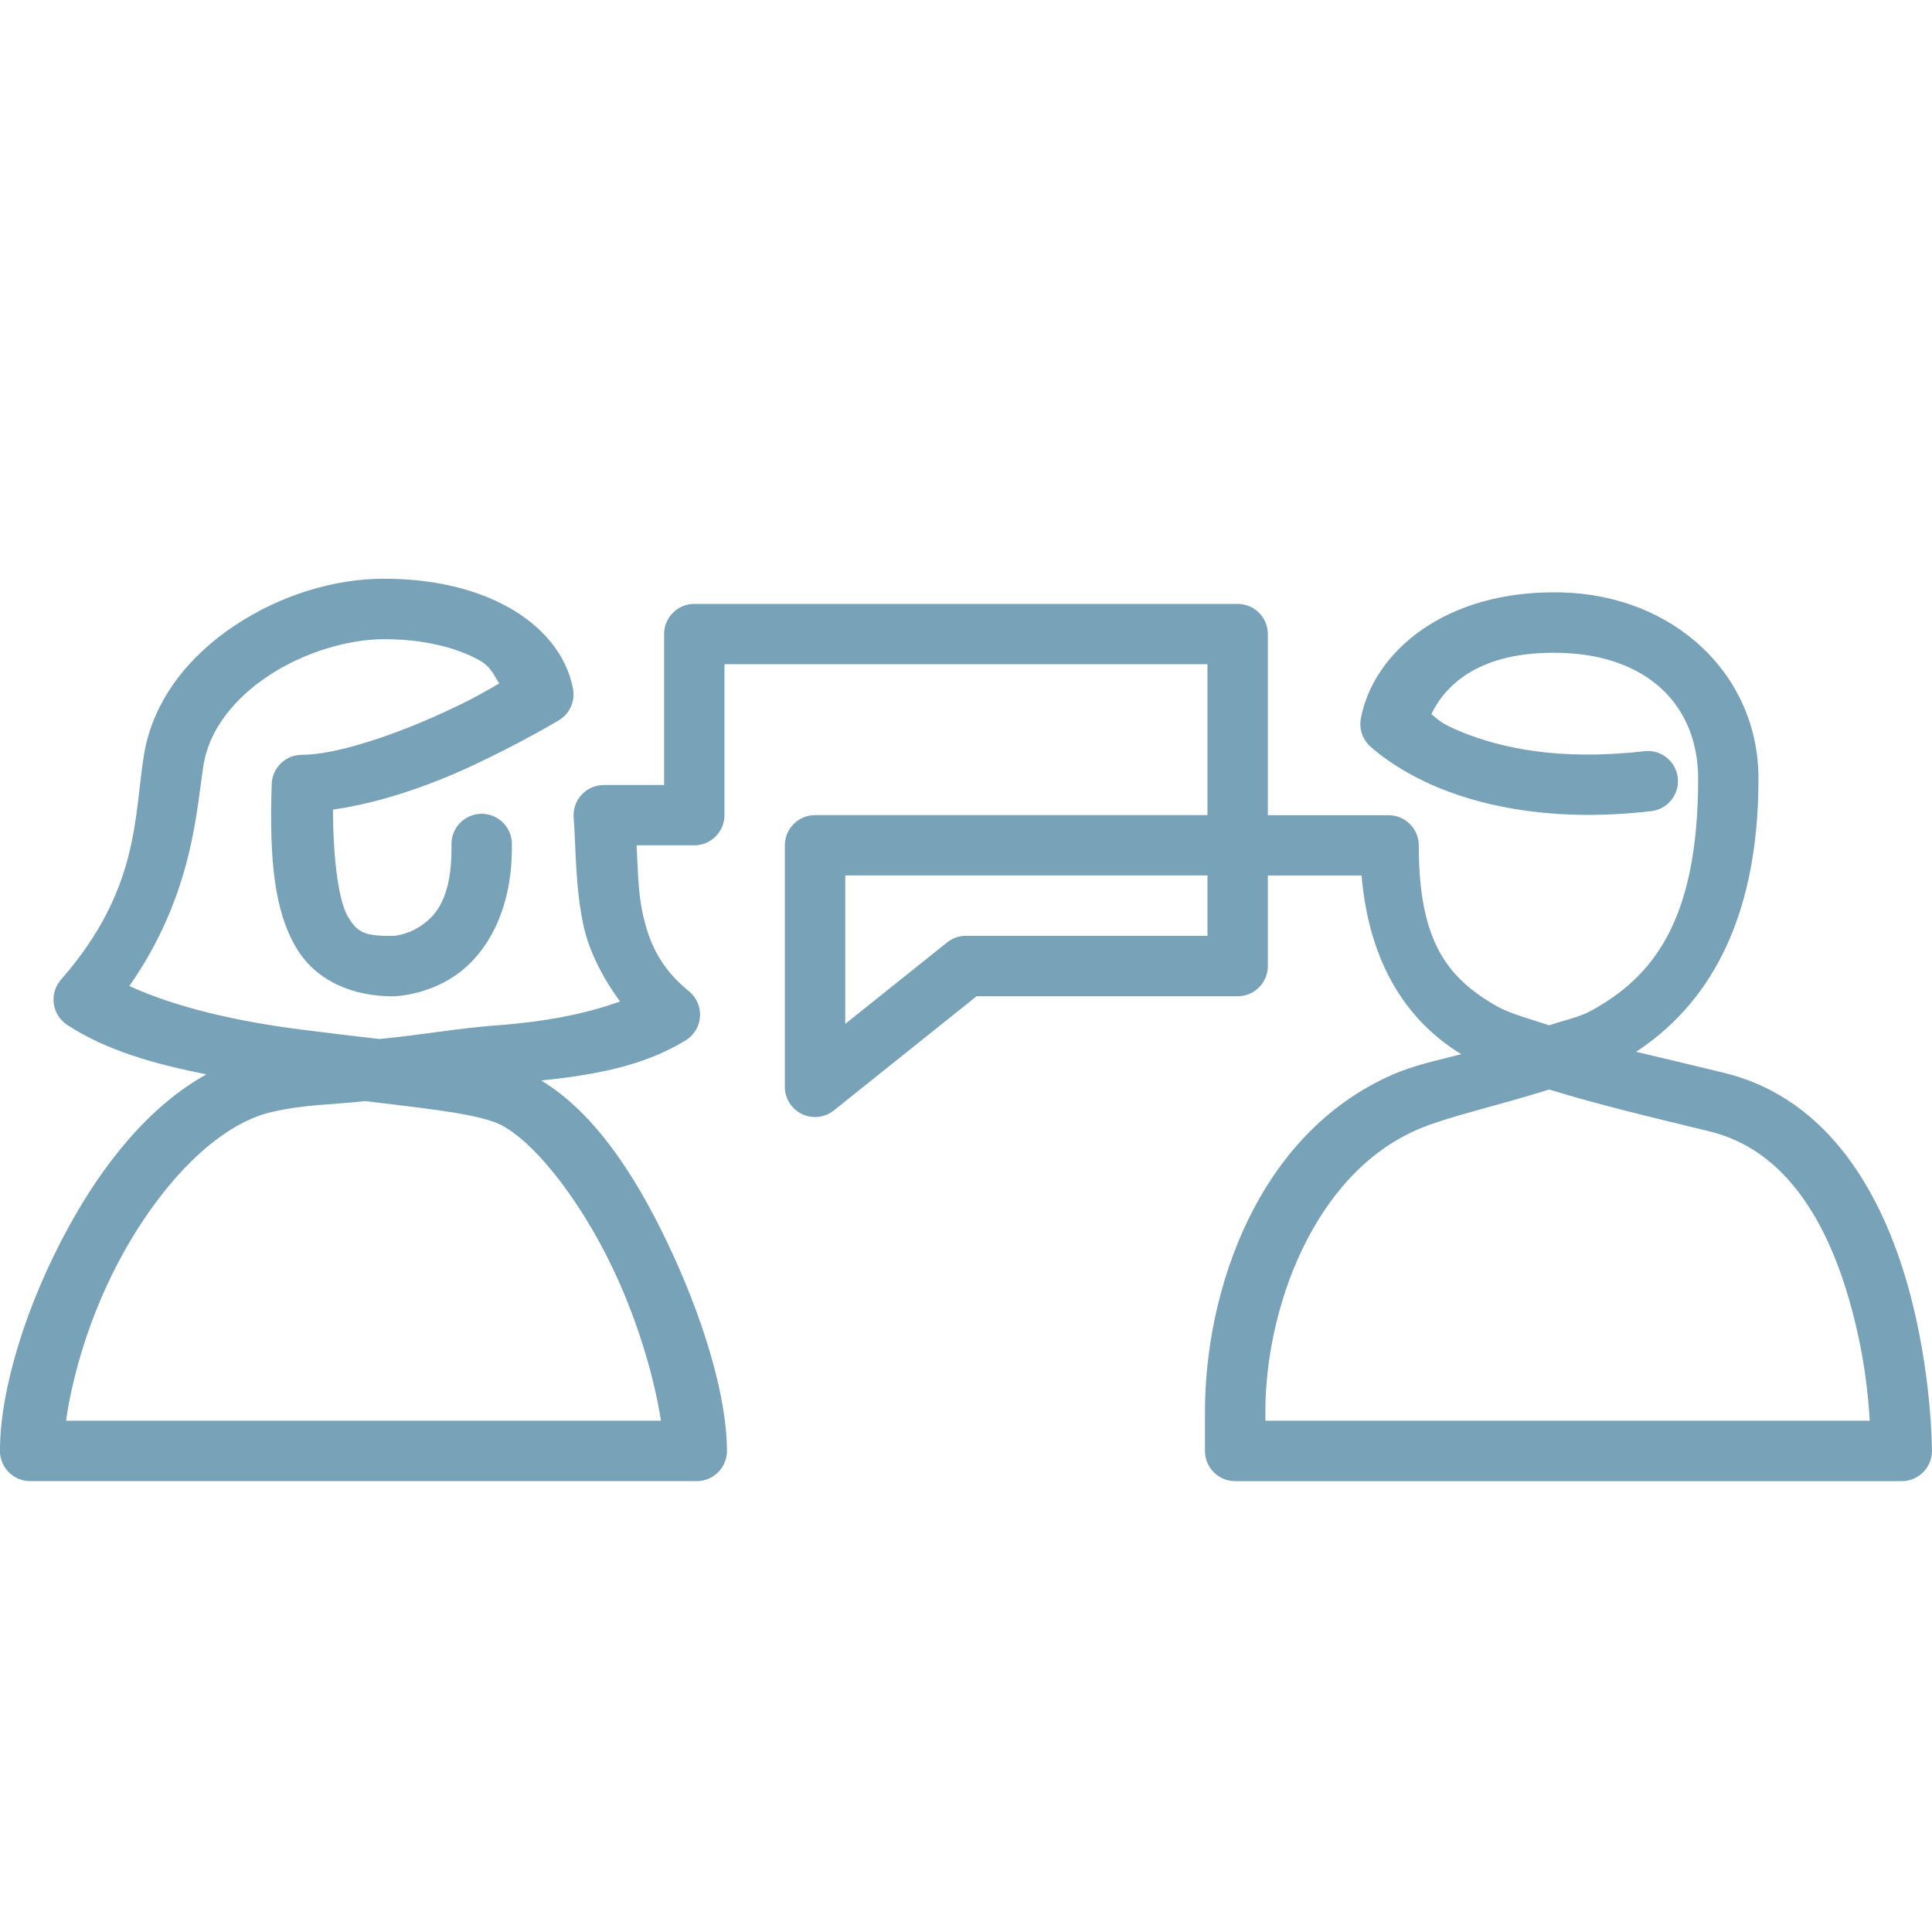 <svg version="1.1" xmlns="http://www.w3.org/2000/svg" xmlns:xlink="http://www.w3.org/1999/xlink" width="512px" height="512px" viewBox="0,0,256,256"><g fill="#78a2b7" fill-rule="nonzero" stroke="none" stroke-width="1" stroke-linecap="butt" stroke-linejoin="miter" stroke-miterlimit="10" stroke-dasharray="" stroke-dashoffset="0" font-family="none" font-weight="none" font-size="none" text-anchor="none" style="mix-blend-mode: normal"><g transform="scale(4,4)"><path d="M12.732,19.17c-1.687,0 -3.463,0.56 -4.947,1.545c-1.485,0.985 -2.707,2.44 -3.012,4.27c-0.339,2.033 -0.127,4.472 -2.754,7.469c-0.19,0.218 -0.277,0.507 -0.238,0.793c0.039,0.286 0.2,0.542 0.441,0.701c1.313,0.862 2.936,1.308 4.617,1.641c-1.91,1.06 -3.417,2.97 -4.543,5.016c-1.446,2.627 -2.297,5.449 -2.297,7.459c0,0.552 0.448,1 1,1h22.082c0.552,-0 1,-0.448 1,-1c0,-1.829 -0.8,-4.464 -2.018,-6.992c-1.053,-2.188 -2.384,-4.219 -4.133,-5.279c1.728,-0.181 3.371,-0.464 4.785,-1.33c0.276,-0.17 0.453,-0.463 0.474,-0.787c0.021,-0.324 -0.116,-0.638 -0.368,-0.842c-0.953,-0.77 -1.333,-1.623 -1.543,-2.631c-0.141,-0.676 -0.152,-1.448 -0.189,-2.201h1.91c0.552,-0 1,-0.448 1,-1v-5h16v5h-13c-0.552,0 -1,0.448 -1,1v8c-0,0.385 0.22,0.735 0.567,0.902c0.347,0.167 0.758,0.12 1.058,-0.121l4.727,-3.781h8.648c0.552,-0 1,-0.448 1,-1v-3h3.105c0.245,2.864 1.458,4.791 3.303,5.92c-0.776,0.197 -1.571,0.369 -2.266,0.672c-4.501,1.965 -6.225,7.178 -6.225,11.172v1.299c0,0.552 0.448,1 1,1h22.082c0.552,-0 1,-0.448 1,-1c0,0 0.007,-2.632 -0.803,-5.49c-0.81,-2.859 -2.519,-6.167 -6.082,-7.035c-1.068,-0.26 -1.977,-0.476 -2.914,-0.699c2.252,-1.476 4.053,-4.172 4.053,-9.045c0,-3.459 -2.805,-6.086 -6.541,-6.172c-3.868,-0.089 -6.224,2.005 -6.631,4.176c-0.061,0.322 0.04,0.653 0.27,0.887c0,0 0.825,0.808 2.354,1.428c1.529,0.62 3.835,1.118 6.967,0.758c0.363,-0.032 0.679,-0.258 0.827,-0.59c0.148,-0.333 0.103,-0.719 -0.116,-1.009c-0.219,-0.29 -0.579,-0.438 -0.94,-0.387c-2.816,0.324 -4.757,-0.126 -5.988,-0.625c-0.762,-0.309 -0.797,-0.42 -1.039,-0.605c0.459,-0.957 1.588,-2.093 4.25,-2.031c0.001,0 0.001,0 0.002,0c2.896,0.066 4.586,1.728 4.586,4.172c0,4.782 -1.556,6.59 -3.541,7.682c-0.424,0.233 -0.931,0.323 -1.396,0.486c-0.586,-0.203 -1.27,-0.373 -1.725,-0.631c-1.693,-0.959 -2.592,-2.206 -2.592,-5.33c-0,-0.552 -0.448,-1 -1,-1h-4v-6c-0,-0.552 -0.448,-1 -1,-1h-18c-0.552,0 -1,0.448 -1,1v5h-2c-0.279,0 -0.545,0.117 -0.734,0.322c-0.189,0.205 -0.284,0.48 -0.262,0.758c0.079,0.987 0.045,2.227 0.316,3.529c0.18,0.864 0.62,1.734 1.219,2.561c-1.162,0.422 -2.509,0.679 -4.199,0.801c-1.085,0.078 -2.515,0.326 -3.773,0.443c-0.842,-0.099 -1.678,-0.196 -2.549,-0.307c-2.181,-0.277 -4.201,-0.746 -5.732,-1.449c2.144,-3.064 2.225,-5.937 2.461,-7.346c0.188,-1.131 0.994,-2.166 2.145,-2.93c1.151,-0.764 2.617,-1.213 3.842,-1.213c1.316,0 2.4,0.284 3.129,0.688c0.427,0.237 0.49,0.511 0.678,0.777c-0.478,0.27 -0.797,0.478 -1.834,0.957c-1.572,0.725 -3.538,1.408 -4.705,1.408c-0.54,-0 -0.982,0.428 -1,0.967c-0.088,2.582 0.107,4.231 0.809,5.42c0.702,1.189 2.009,1.613 3.191,1.613c0,0 1.05,0.003 2.053,-0.67c1.003,-0.673 1.927,-2.092 1.902,-4.342c0.012,-0.368 -0.179,-0.713 -0.497,-0.898c-0.318,-0.185 -0.712,-0.18 -1.026,0.012c-0.314,0.192 -0.496,0.542 -0.476,0.909c0.019,1.75 -0.533,2.332 -1.02,2.658c-0.486,0.327 -0.938,0.33 -0.938,0.33c-0.859,0 -1.139,-0.07 -1.469,-0.629c-0.285,-0.483 -0.49,-1.708 -0.5,-3.555c1.544,-0.22 3.141,-0.775 4.514,-1.408c1.678,-0.775 2.969,-1.551 2.969,-1.551c0.358,-0.215 0.545,-0.63 0.469,-1.041c-0.218,-1.163 -1.051,-2.099 -2.152,-2.709c-1.101,-0.61 -2.502,-0.938 -4.098,-0.938zM28,29h12v2h-8c-0.227,-0 -0.448,0.077 -0.625,0.219l-3.375,2.699zM51.318,36.092c1.63,0.501 3.377,0.915 5.322,1.389c2.559,0.624 3.912,3.091 4.633,5.637c0.483,1.707 0.61,3.049 0.664,3.945h-20.02v-0.299c0,-3.396 1.586,-7.838 5.025,-9.34c0.984,-0.429 2.639,-0.785 4.375,-1.332zM12.1,36.475c1.608,0.203 3.424,0.373 4.303,0.705c1.128,0.427 2.743,2.438 3.859,4.758c0.904,1.878 1.424,3.782 1.633,5.125h-19.707c0.21,-1.49 0.789,-3.541 1.863,-5.494c1.301,-2.363 3.138,-4.315 4.955,-4.734c0.001,0 0.001,0 0.002,0c1.106,-0.255 2.046,-0.242 3.092,-0.359z"></path></g></g></svg>